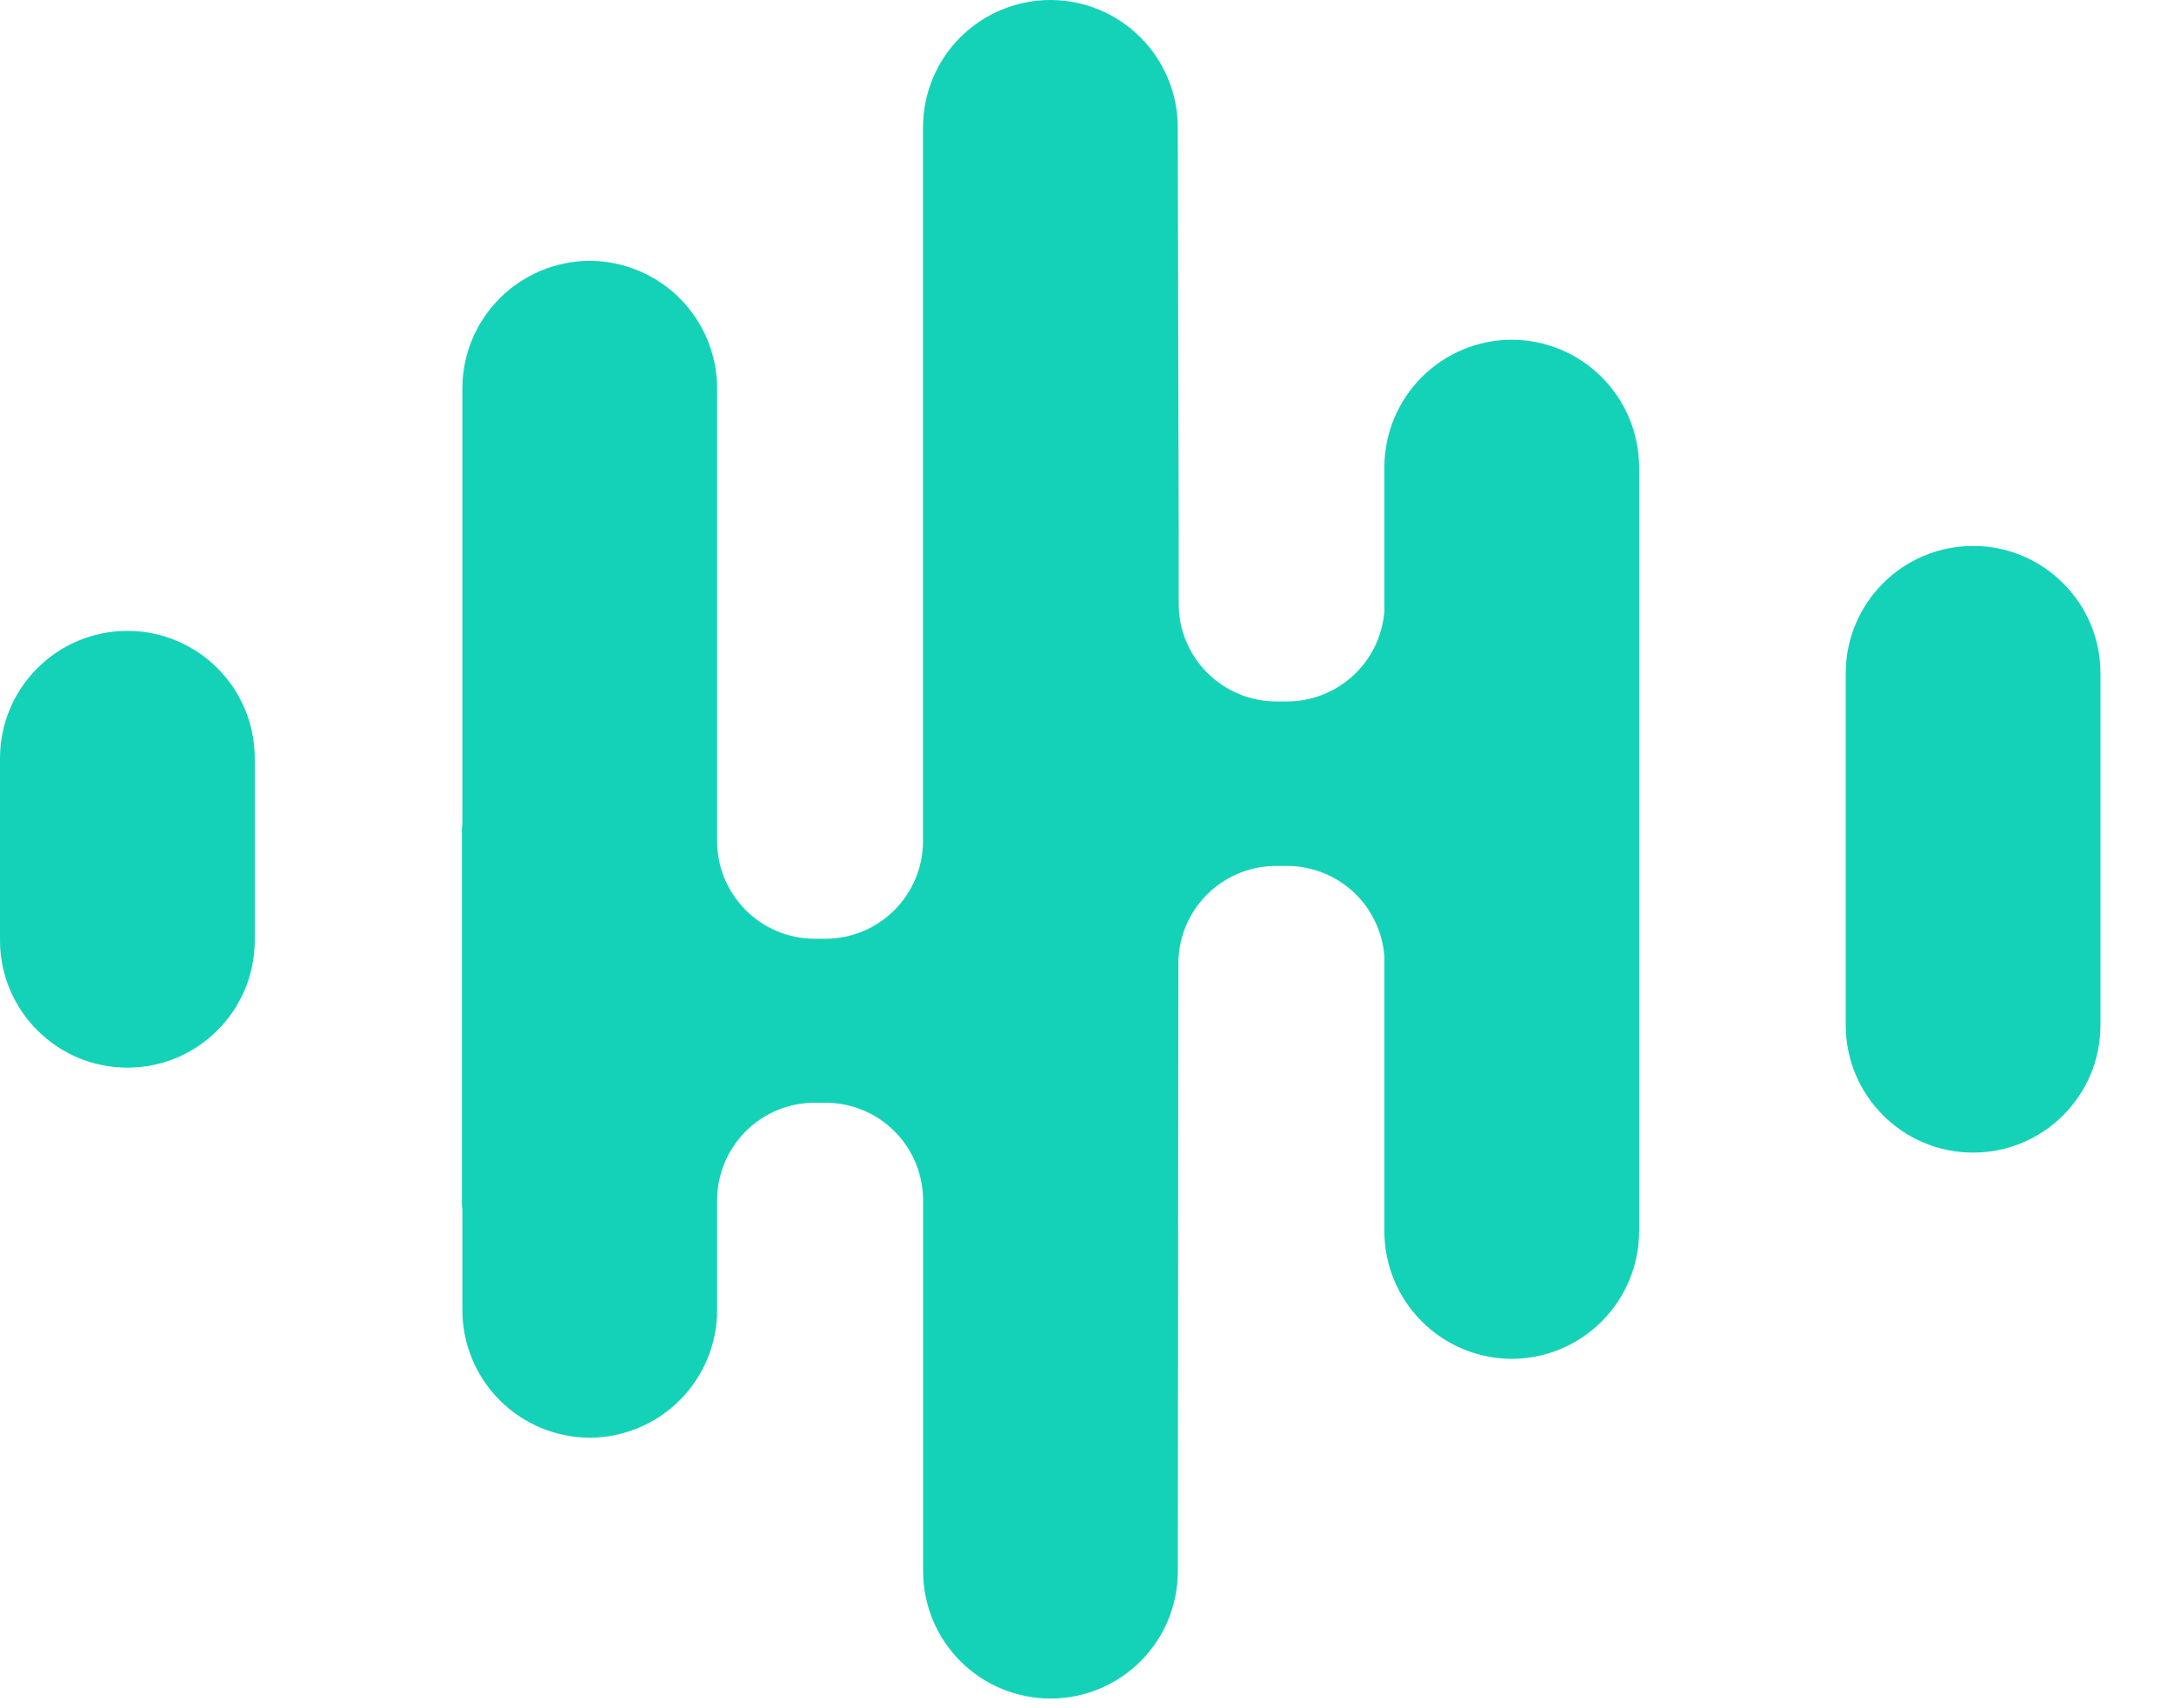 <svg width="28" height="22" viewBox="0 0 28 22" fill="none" xmlns="http://www.w3.org/2000/svg">
<path d="M3.281 9.766C3.281 8.86 2.547 8.125 1.641 8.125C0.735 8.125 0 8.86 0 9.766V12.109C0 13.015 0.735 13.75 1.641 13.75C2.547 13.75 3.281 13.015 3.281 12.109V9.766Z" fill="#14D2B8"/>
<path d="M27.053 8.672C27.053 7.766 26.319 7.031 25.413 7.031C24.506 7.031 23.772 7.766 23.772 8.672V13.203C23.772 14.109 24.506 14.844 25.413 14.844C26.319 14.844 27.053 14.109 27.053 13.203V8.672Z" fill="#14D2B8"/>
<path d="M19.47 4.375C19.036 4.376 18.619 4.549 18.312 4.857C18.004 5.164 17.831 5.581 17.83 6.016V7.87C17.806 8.185 17.665 8.481 17.433 8.696C17.201 8.912 16.896 9.033 16.58 9.034H16.431C16.1 9.032 15.783 8.899 15.549 8.665C15.315 8.431 15.182 8.115 15.181 7.784V6.852L15.169 1.641C15.169 1.206 14.996 0.788 14.688 0.481C14.381 0.173 13.963 0 13.528 0C13.093 0 12.676 0.173 12.368 0.481C12.06 0.788 11.888 1.206 11.888 1.641V10.836C11.887 11.168 11.754 11.487 11.519 11.722C11.284 11.957 10.966 12.089 10.634 12.09H10.486C10.154 12.088 9.837 11.955 9.603 11.72C9.369 11.485 9.237 11.168 9.236 10.836V5C9.235 4.565 9.062 4.149 8.754 3.841C8.447 3.534 8.03 3.361 7.595 3.359C7.161 3.361 6.744 3.534 6.437 3.841C6.129 4.149 5.956 4.565 5.955 5V10.618C5.951 10.642 5.949 10.665 5.949 10.689V15.492C5.949 15.516 5.951 15.54 5.955 15.564V16.875C5.956 17.31 6.129 17.726 6.437 18.034C6.744 18.341 7.161 18.514 7.595 18.516C8.03 18.514 8.447 18.341 8.754 18.034C9.062 17.726 9.235 17.31 9.236 16.875V15.456C9.237 15.124 9.369 14.806 9.603 14.571C9.837 14.336 10.154 14.203 10.486 14.202H10.635C10.968 14.202 11.286 14.335 11.521 14.57C11.756 14.805 11.888 15.123 11.889 15.456V20.234C11.889 20.669 12.062 21.087 12.37 21.395C12.677 21.702 13.095 21.875 13.53 21.875C13.965 21.875 14.382 21.702 14.69 21.395C14.998 21.087 15.17 20.669 15.17 20.234L15.177 12.402C15.178 12.071 15.311 11.755 15.545 11.521C15.779 11.287 16.096 11.154 16.427 11.152H16.58C16.896 11.153 17.201 11.274 17.433 11.489C17.665 11.705 17.806 12.001 17.83 12.316V15.859C17.831 16.294 18.004 16.711 18.312 17.018C18.619 17.326 19.036 17.499 19.47 17.5C19.905 17.499 20.322 17.326 20.629 17.018C20.936 16.711 21.11 16.294 21.111 15.859V6.016C21.11 5.581 20.936 5.164 20.629 4.857C20.322 4.549 19.905 4.376 19.47 4.375Z" fill="#14D2B8"/>
</svg>
